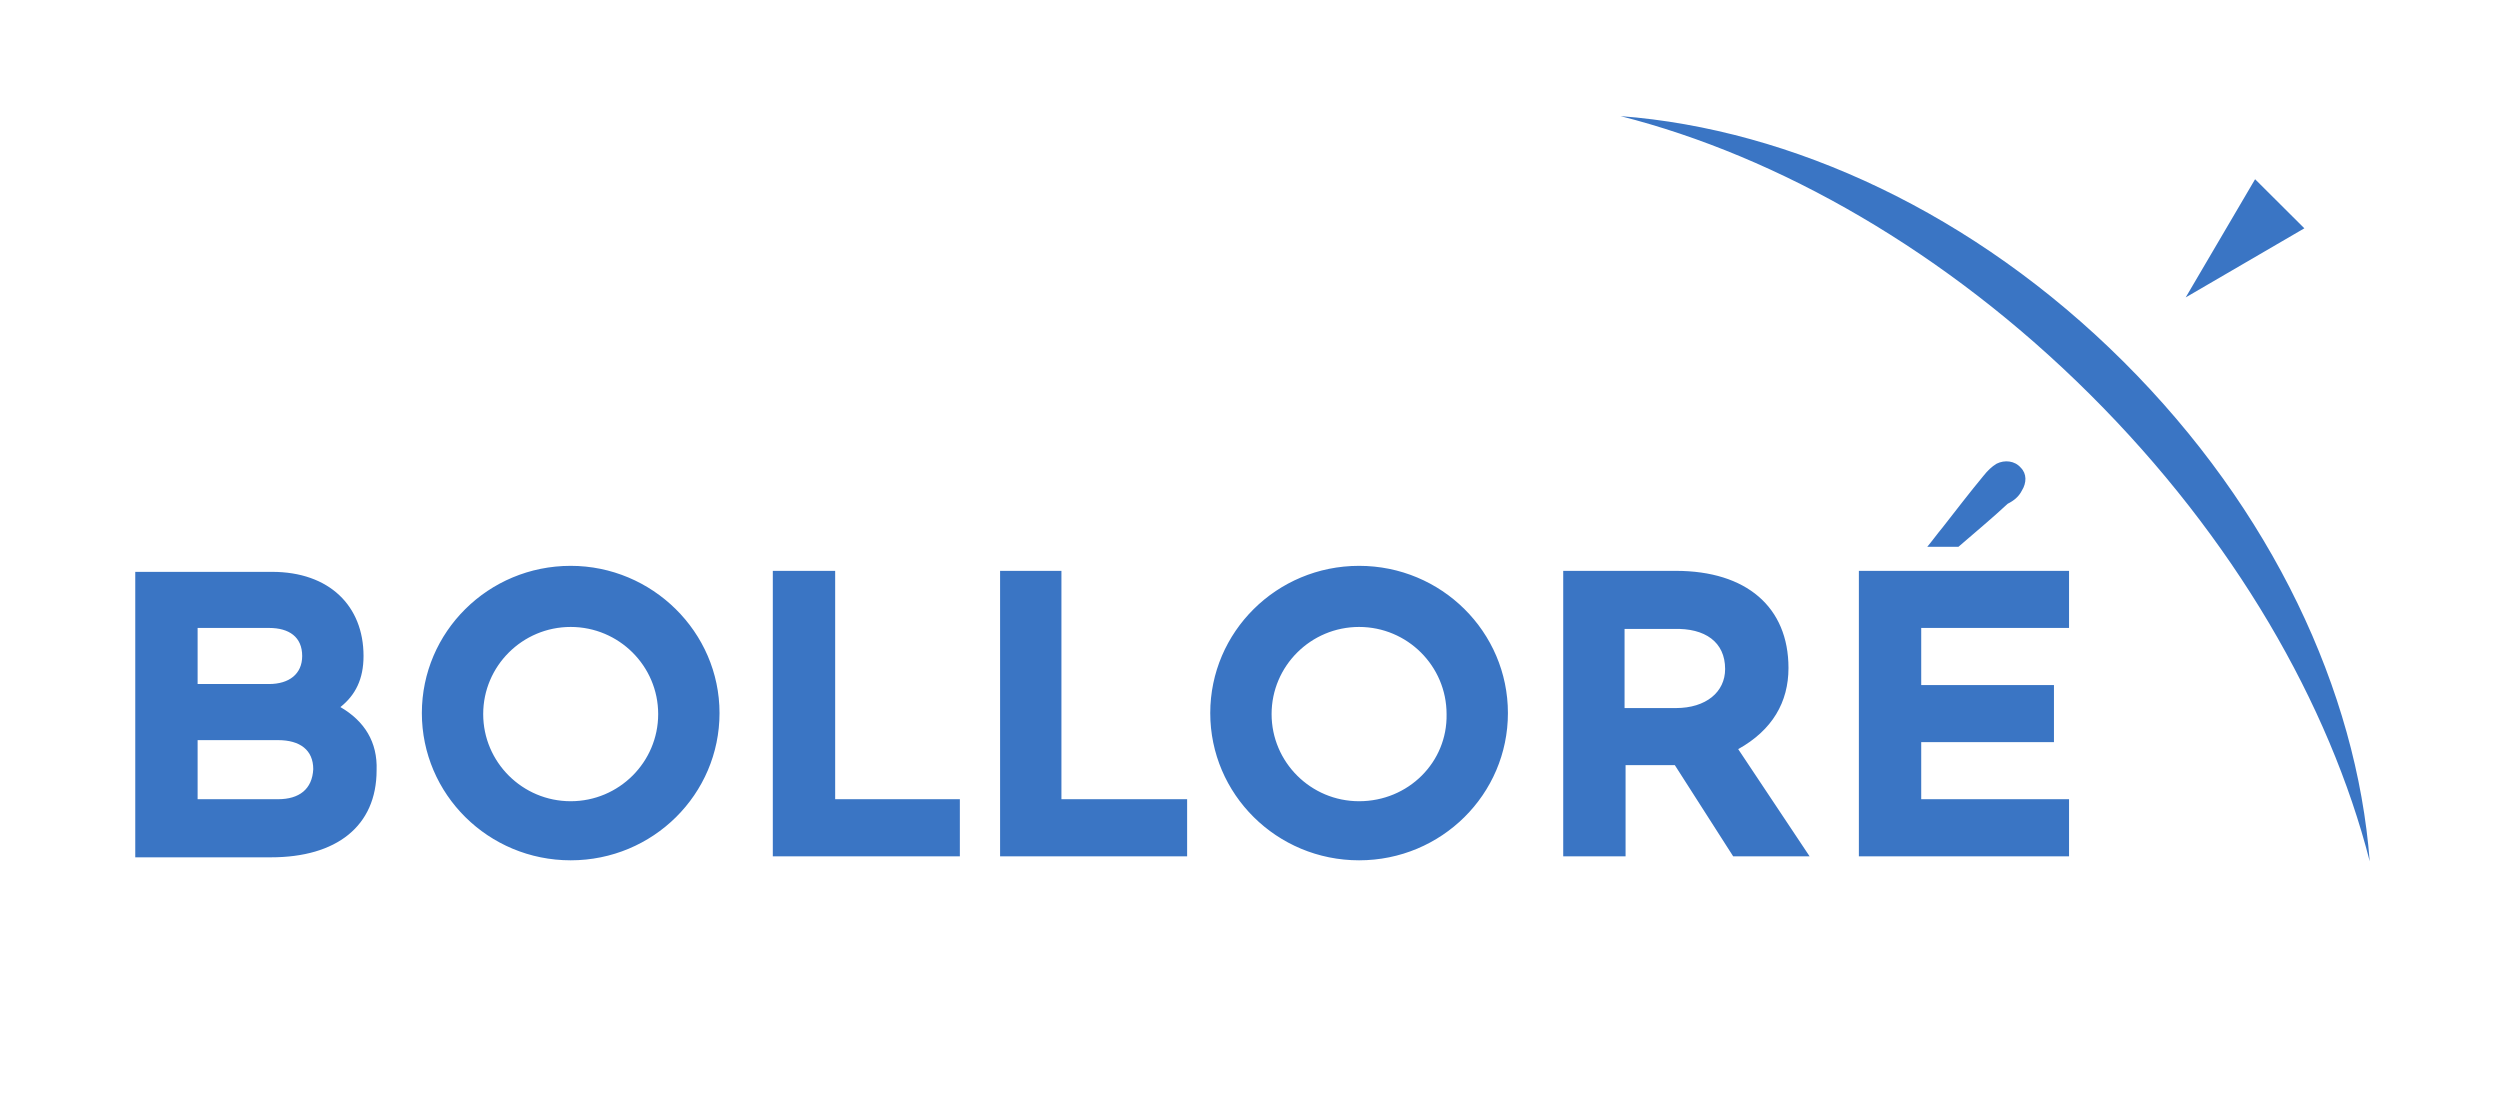 <svg xmlns="http://www.w3.org/2000/svg" xmlns:xlink="http://www.w3.org/1999/xlink" width="216" height="96" xml:space="preserve"><g transform="translate(-185 -414)"><g><g><g><g><path d="M193.067 14.365 187.095 24.577 197.307 18.606 193.067 14.365ZM181.73 30.115C168.922 17.308 153.172 10.038 138.461 8.913 152.047 12.375 166.499 20.596 178.874 32.971 191.249 45.346 199.47 59.711 202.932 73.298 201.807 58.586 194.538 42.923 181.73 30.115ZM70.875 48.202 65.509 48.202 65.509 72.865 81.605 72.865 81.605 67.932 70.875 67.932 70.875 48.202ZM90.432 48.202 85.067 48.202 85.067 72.865 101.163 72.865 101.163 67.932 90.346 67.932 90.346 48.202ZM28.298 59.971C29.596 58.932 30.288 57.548 30.288 55.557 30.288 51.231 27.346 48.288 22.413 48.288L10.644 48.288 10.644 72.952 22.327 72.952C27.952 72.952 31.413 70.269 31.413 65.423 31.5 63 30.375 61.182 28.298 59.971ZM16.01 53.134 22.154 53.134C23.884 53.134 25.009 53.913 25.009 55.557 25.009 57.115 23.884 57.98 22.154 57.98L16.01 57.98 16.01 53.134ZM22.933 67.932 16.01 67.932 16.01 62.827 22.933 62.827C24.836 62.827 25.961 63.692 25.961 65.336 25.875 67.067 24.75 67.932 22.933 67.932ZM48.115 47.769C41.019 47.769 35.307 53.48 35.307 60.49 35.307 67.5 41.019 73.211 48.115 73.211 55.211 73.211 60.923 67.5 60.923 60.49 60.923 53.48 55.125 47.769 48.115 47.769ZM48.115 68.106C43.961 68.106 40.586 64.731 40.586 60.577 40.586 56.423 43.961 53.048 48.115 53.048 52.269 53.048 55.644 56.423 55.644 60.577 55.644 64.731 52.269 68.106 48.115 68.106ZM115.961 47.769C108.865 47.769 103.153 53.48 103.153 60.49 103.153 67.5 108.865 73.211 115.961 73.211 123.057 73.211 128.769 67.5 128.769 60.49 128.769 53.48 123.057 47.769 115.961 47.769ZM115.961 68.106C111.807 68.106 108.432 64.731 108.432 60.577 108.432 56.423 111.807 53.048 115.961 53.048 120.115 53.048 123.49 56.423 123.49 60.577 123.576 64.731 120.201 68.106 115.961 68.106ZM172.99 41.279C173.422 40.586 173.422 39.807 172.903 39.288 172.384 38.682 171.519 38.596 170.826 38.942 170.394 39.202 170.047 39.548 169.701 39.981 168.49 41.452 167.365 42.923 166.153 44.481 165.72 45 165.288 45.606 164.855 46.125L167.538 46.125C168.922 44.913 170.394 43.702 171.778 42.404 172.297 42.144 172.73 41.798 172.99 41.279ZM152.913 56.596C152.913 51.317 149.278 48.202 143.221 48.202L133.528 48.202 133.528 72.865 138.894 72.865 138.894 64.99 143.134 64.99 148.153 72.865 154.73 72.865 148.586 63.605C151.528 61.961 152.913 59.538 152.913 56.596ZM147.461 56.682C147.461 58.673 145.817 60.057 143.221 60.057L138.807 60.057 138.807 53.221 143.047 53.221C145.73 53.134 147.461 54.346 147.461 56.682ZM158.971 72.865 177.057 72.865 177.057 67.932 164.336 67.932 164.336 63 175.759 63 175.759 58.067 164.336 58.067 164.336 53.134 177.057 53.134 177.057 48.202 158.971 48.202 158.971 72.865Z" fill="#3A75C4" fill-rule="nonzero" fill-opacity="1" transform="matrix(1.004 0 0 1 186 415.12)"></path></g></g></g></g></g></svg>